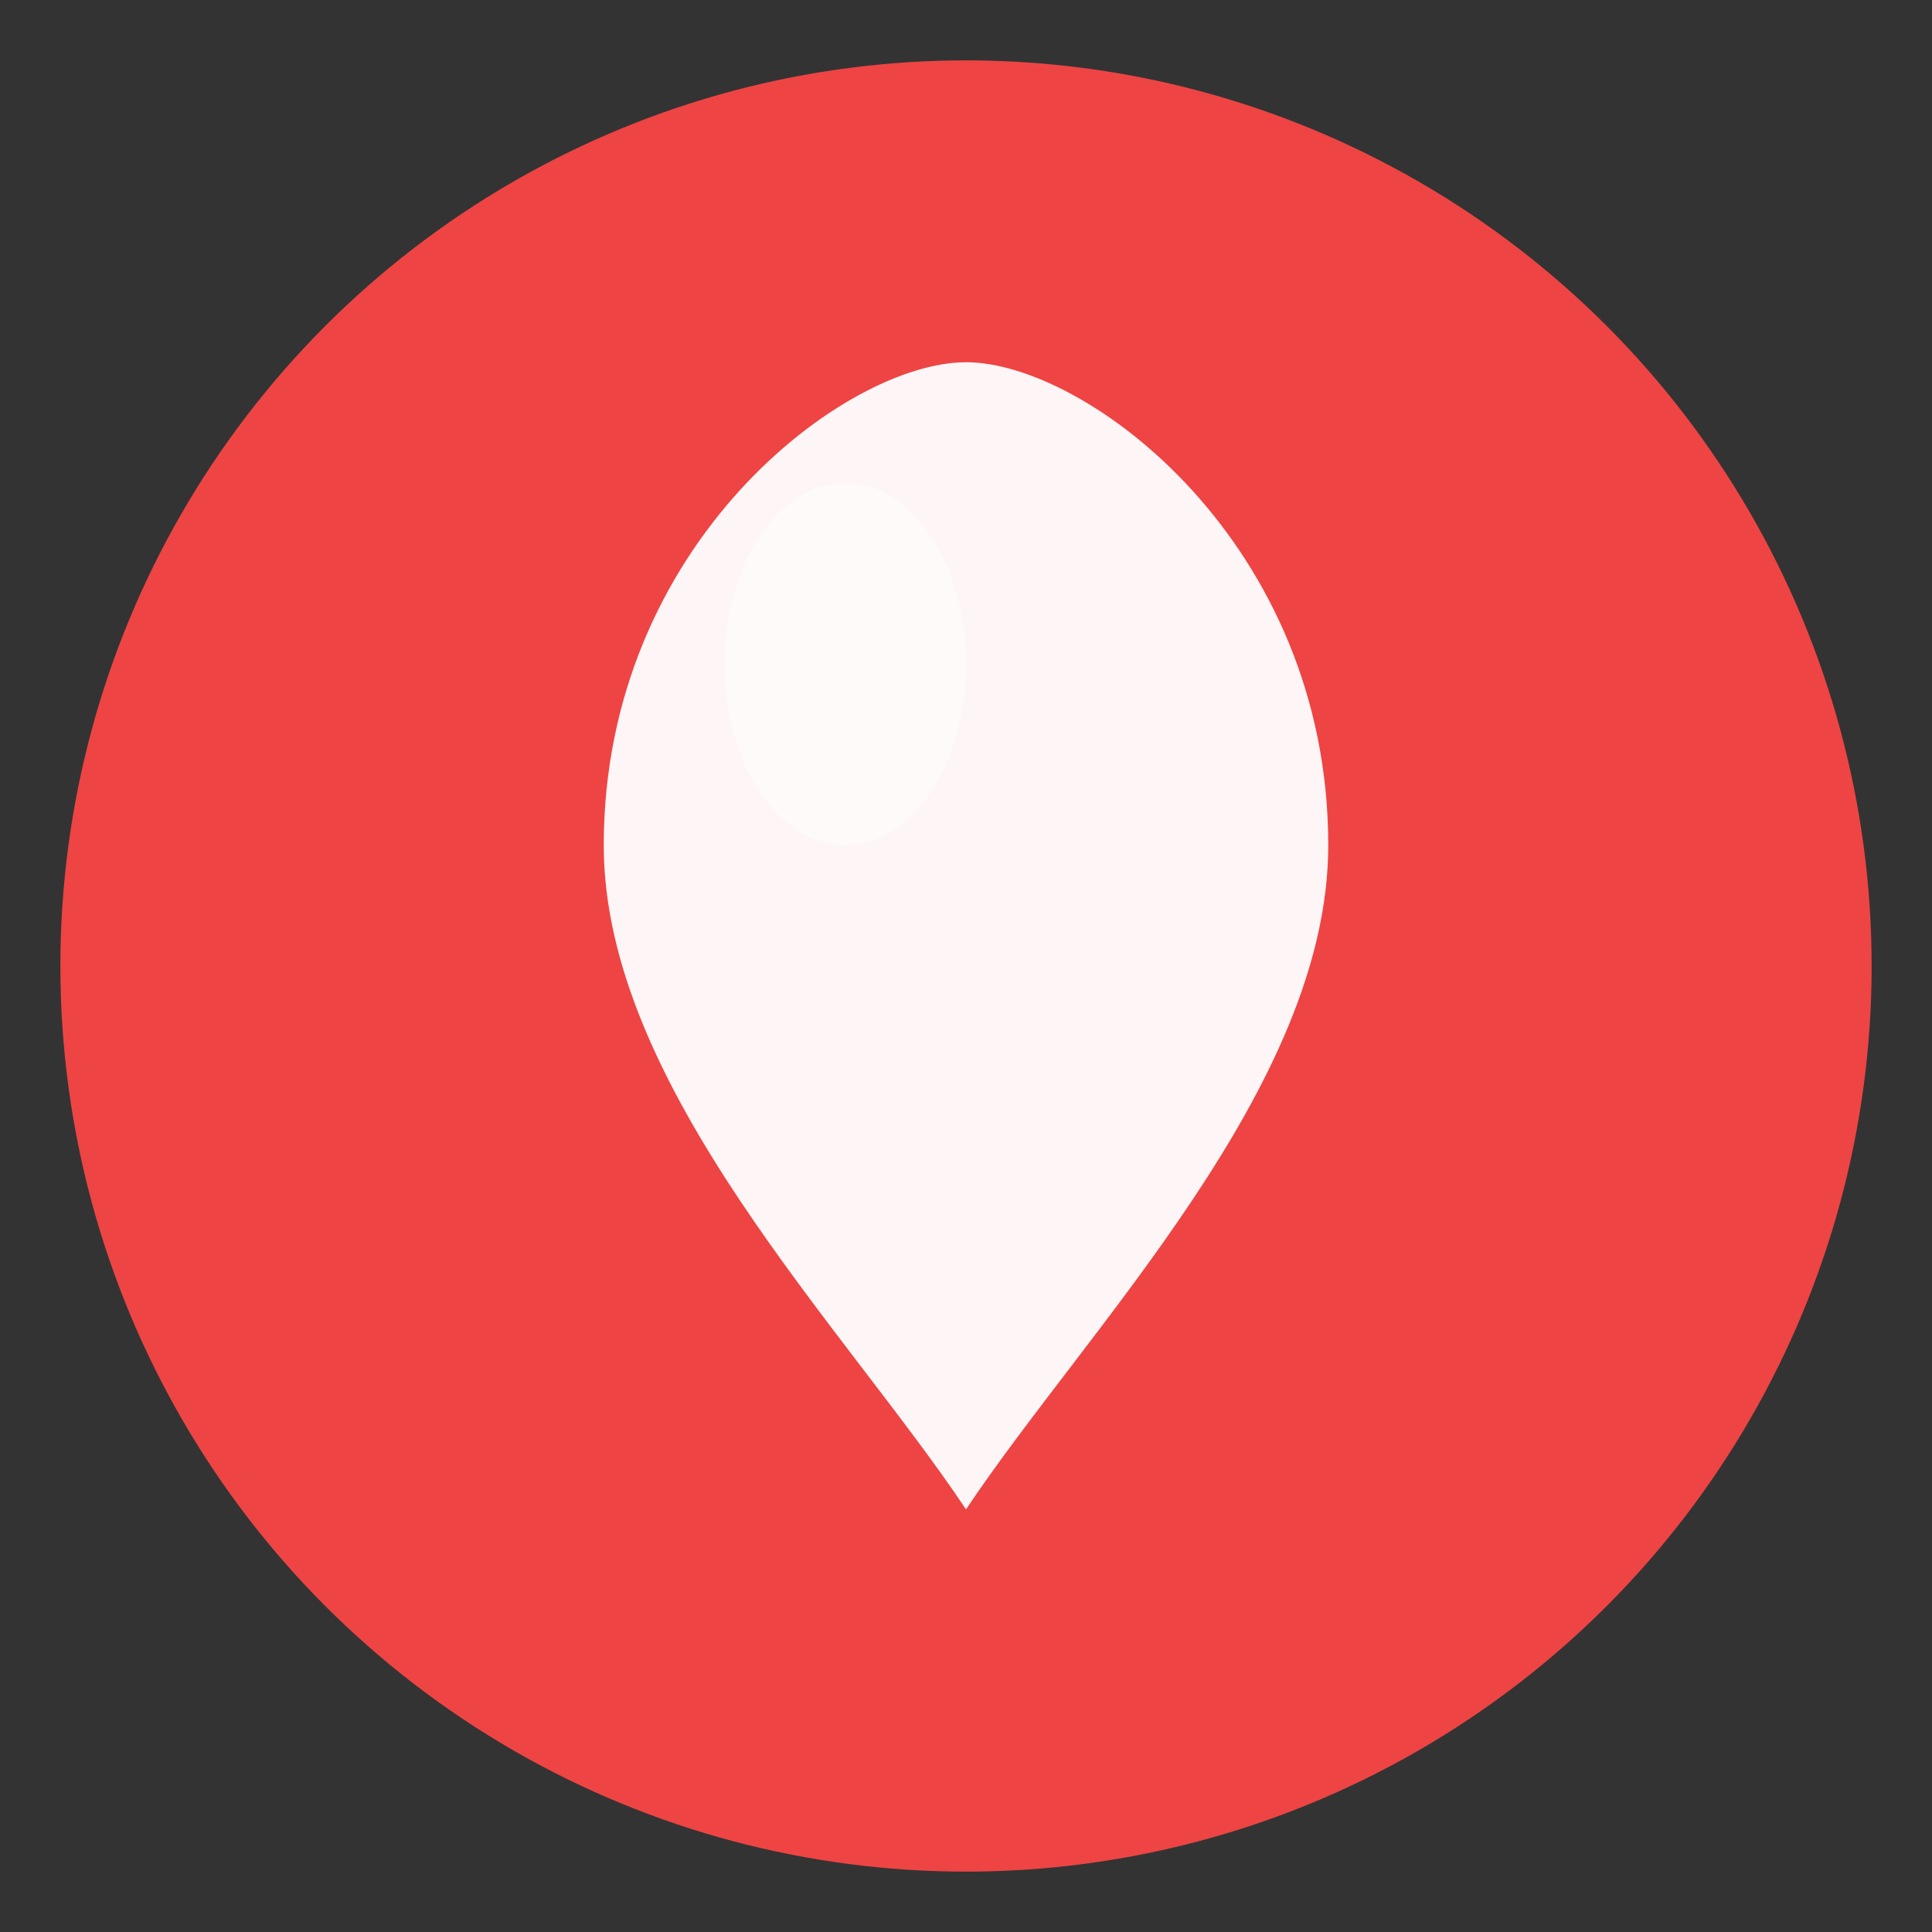 <svg xmlns="http://www.w3.org/2000/svg" viewBox="0 0 64 64" width="64" height="64">
  <rect x="0" y="0" width="64" height="64" fill="#333333" stroke="none"/>
  <!-- Background circle -->
  <circle cx="32" cy="32" r="30" fill="#EF4444"/>
  
  <!-- Water drop shape -->
  <path d="M32 12 C28 12, 20 18, 20 28 C20 36, 28 44, 32 50 C36 44, 44 36, 44 28 C44 18, 36 12, 32 12 Z" 
        fill="white" 
        opacity="0.95"/>
  
  <!-- Highlight on water drop -->
  <ellipse cx="28" cy="22" rx="4" ry="6" fill="white" opacity="0.4"/>
</svg>

